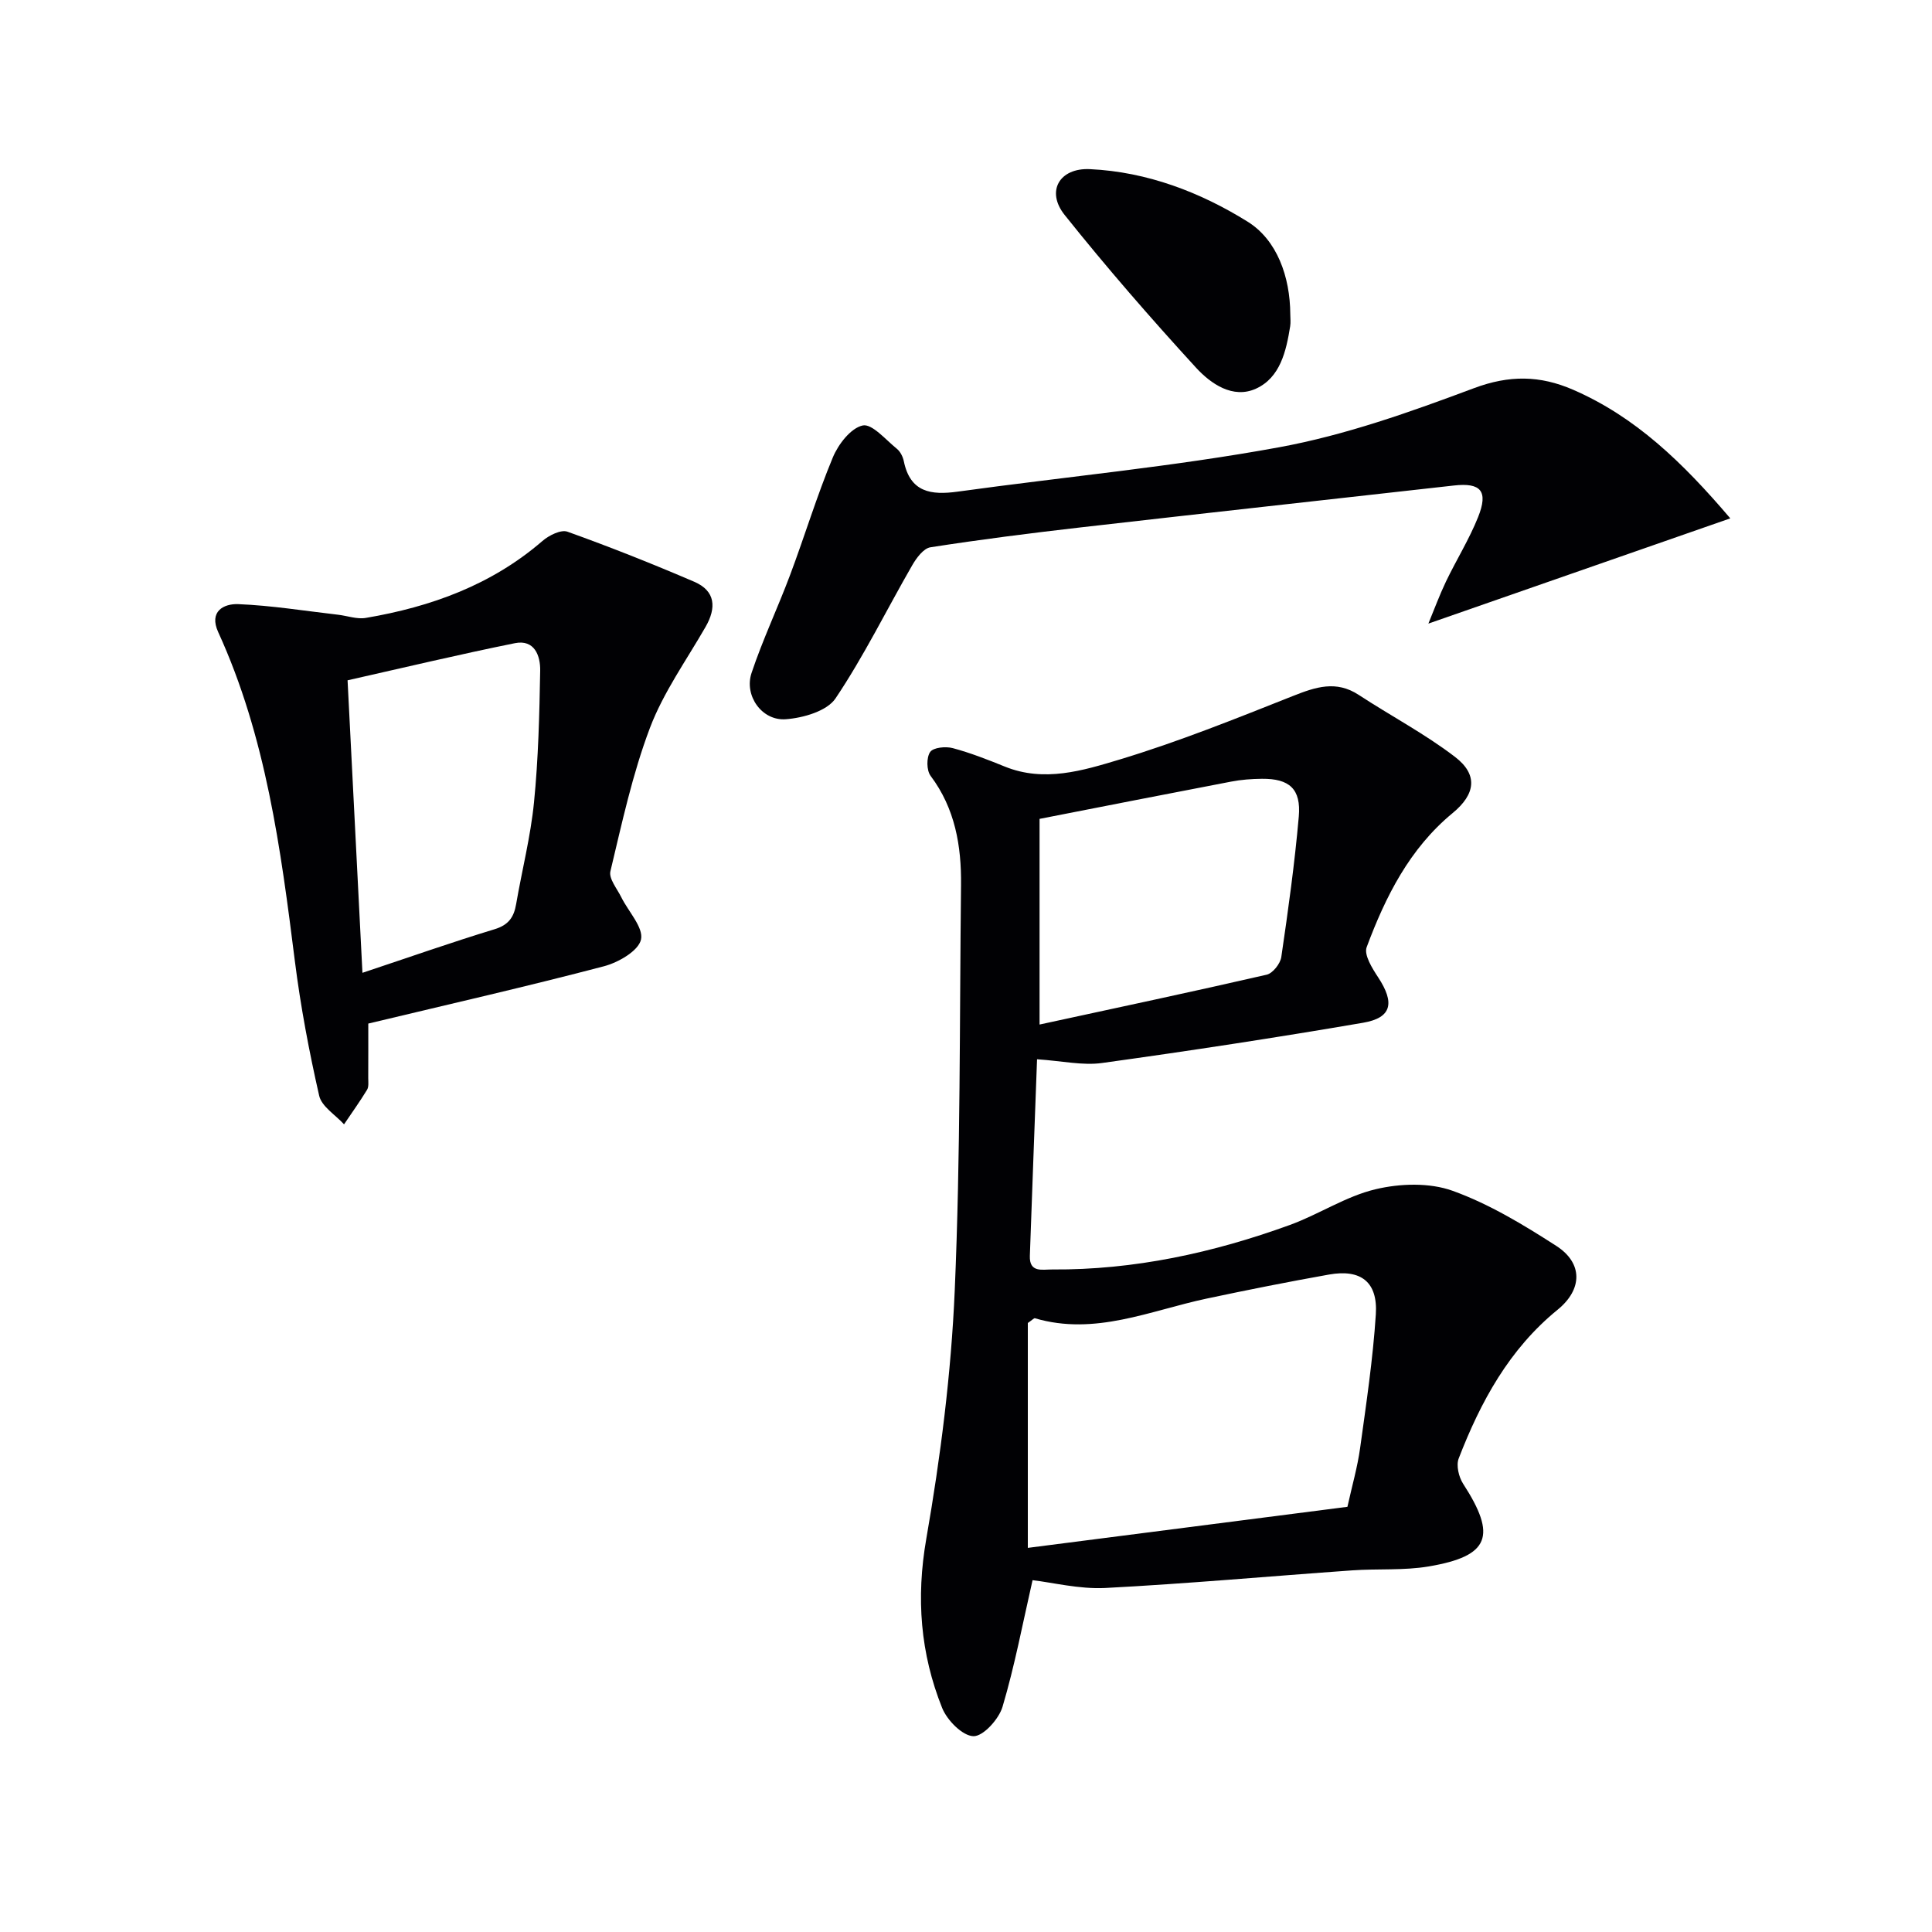 <svg enable-background="new 0 0 400 400" viewBox="0 0 400 400" xmlns="http://www.w3.org/2000/svg"><g fill="#010104"><path d="m213.78 327.16c-2.06 9.02-3.7 17.75-6.22 26.22-.76 2.55-4 6.13-6.02 6.08-2.27-.06-5.45-3.29-6.48-5.85-4.51-11.27-5.42-22.76-3.28-35.03 2.96-16.98 5.15-34.23 5.89-51.44 1.2-27.93.99-55.93 1.3-83.9.09-8.1-1.22-15.84-6.3-22.61-.85-1.13-.88-3.81-.09-4.94.65-.94 3.21-1.19 4.67-.8 3.67.98 7.25 2.39 10.78 3.82 8.16 3.31 16.18.83 23.75-1.45 12.19-3.68 24.05-8.46 35.9-13.16 4.7-1.86 8.94-3.3 13.63-.23 6.62 4.34 13.69 8.05 19.94 12.84 4.8 3.68 4.25 7.72-.49 11.62-8.92 7.35-13.9 17.29-17.81 27.78-.59 1.59 1.16 4.38 2.39 6.25 3.46 5.27 2.83 8.37-3.13 9.39-17.96 3.08-35.98 5.83-54.03 8.33-4.02.56-8.24-.42-13.47-.77-.49 13.35-1.01 27.03-1.49 40.71-.12 3.55 2.6 2.79 4.61 2.81 16.98.12 33.31-3.44 49.18-9.2 6.04-2.19 11.62-5.95 17.79-7.41 5.06-1.21 11.16-1.4 15.94.32 7.56 2.72 14.65 7.02 21.46 11.4 5.55 3.57 5.47 9.01.28 13.23-10.03 8.17-15.93 19.04-20.47 30.78-.56 1.44.01 3.84.91 5.24 7.02 10.83 5.51 14.98-7.1 17.12-5.2.88-10.6.44-15.9.82-17.06 1.21-34.11 2.76-51.19 3.65-5.37.24-10.8-1.14-14.95-1.62zm65.19-15.19c.98-4.43 2.09-8.26 2.63-12.18 1.27-9.19 2.65-18.4 3.25-27.65.44-6.72-3.09-9.43-9.68-8.26-8.48 1.51-16.93 3.19-25.35 4.98-11.73 2.49-23.12 7.74-35.55 4.07-.19-.06-.5.32-1.47.98v46.56c22.03-2.82 44.05-5.65 66.17-8.5zm-63.74-99.85c16-3.47 31.54-6.76 47.02-10.32 1.26-.29 2.83-2.28 3.03-3.66 1.42-9.67 2.77-19.36 3.62-29.08.5-5.73-1.95-7.87-7.63-7.82-2.14.02-4.31.18-6.41.59-13.14 2.51-26.26 5.1-39.63 7.71z"/><path d="m76.25 211.92c0 3.64.01 7.45-.01 11.26 0 .83.14 1.82-.25 2.46-1.49 2.44-3.16 4.77-4.76 7.14-1.78-1.96-4.64-3.68-5.15-5.93-2.09-9.19-3.85-18.5-5.03-27.86-2.93-23.27-5.98-46.47-15.87-68.11-1.97-4.31 1.15-5.92 4.15-5.8 6.9.28 13.77 1.4 20.64 2.19 1.93.22 3.94.98 5.78.66 13.48-2.29 26-6.81 36.56-15.93 1.34-1.16 3.82-2.4 5.17-1.92 8.85 3.17 17.6 6.65 26.24 10.36 4.44 1.9 4.63 5.4 2.36 9.35-3.97 6.91-8.73 13.55-11.52 20.92-3.62 9.56-5.79 19.69-8.18 29.67-.37 1.53 1.38 3.61 2.25 5.38 1.47 2.98 4.64 6.28 4.08 8.77-.53 2.35-4.7 4.75-7.69 5.53-15.86 4.17-31.86 7.81-48.77 11.86zm-1.21-10.51c9.73-3.24 18.5-6.33 27.38-9.03 2.89-.88 3.98-2.51 4.44-5.19 1.21-7.03 3-14 3.7-21.07.9-9.04 1.12-18.16 1.28-27.26.06-3.08-1.17-6.51-5.22-5.7-11.59 2.34-23.1 5.09-34.66 7.69 1.05 20.68 2.04 40.23 3.08 60.56z"/><path d="m358.24 107.32c-21.17 7.38-41.36 14.42-62.51 21.79 1.21-2.93 2.29-5.87 3.63-8.68 2.15-4.49 4.82-8.76 6.66-13.36 2.17-5.42.57-7.18-5.01-6.55-25.75 2.9-51.51 5.72-77.25 8.67-10.39 1.19-20.78 2.51-31.12 4.12-1.44.22-2.92 2.23-3.79 3.75-5.29 9.18-9.97 18.76-15.86 27.53-1.77 2.64-6.71 4.06-10.32 4.32-4.93.36-8.64-4.88-7.07-9.58 2.3-6.89 5.44-13.5 7.99-20.31 3.03-8.08 5.53-16.36 8.84-24.32 1.13-2.72 3.71-6.07 6.18-6.61 1.93-.42 4.78 2.97 7.08 4.83.72.58 1.25 1.65 1.44 2.59 1.33 6.42 5.61 7.04 11.14 6.28 22.19-3.07 44.56-5.15 66.57-9.19 13.74-2.52 27.18-7.31 40.32-12.23 7.32-2.74 13.67-2.66 20.53.32 12.88 5.6 22.61 14.96 32.55 26.63z"/><path d="m267.14 65.05c0 .83.11 1.68-.02 2.49-.83 5.17-2.06 10.64-7.09 12.93-4.77 2.17-9.36-1.02-12.41-4.35-9.39-10.25-18.53-20.76-27.2-31.62-3.92-4.91-1.06-9.78 5.24-9.48 11.83.55 22.88 4.79 32.64 10.87 6.1 3.79 8.8 11.41 8.84 19.16z"/></g></svg>